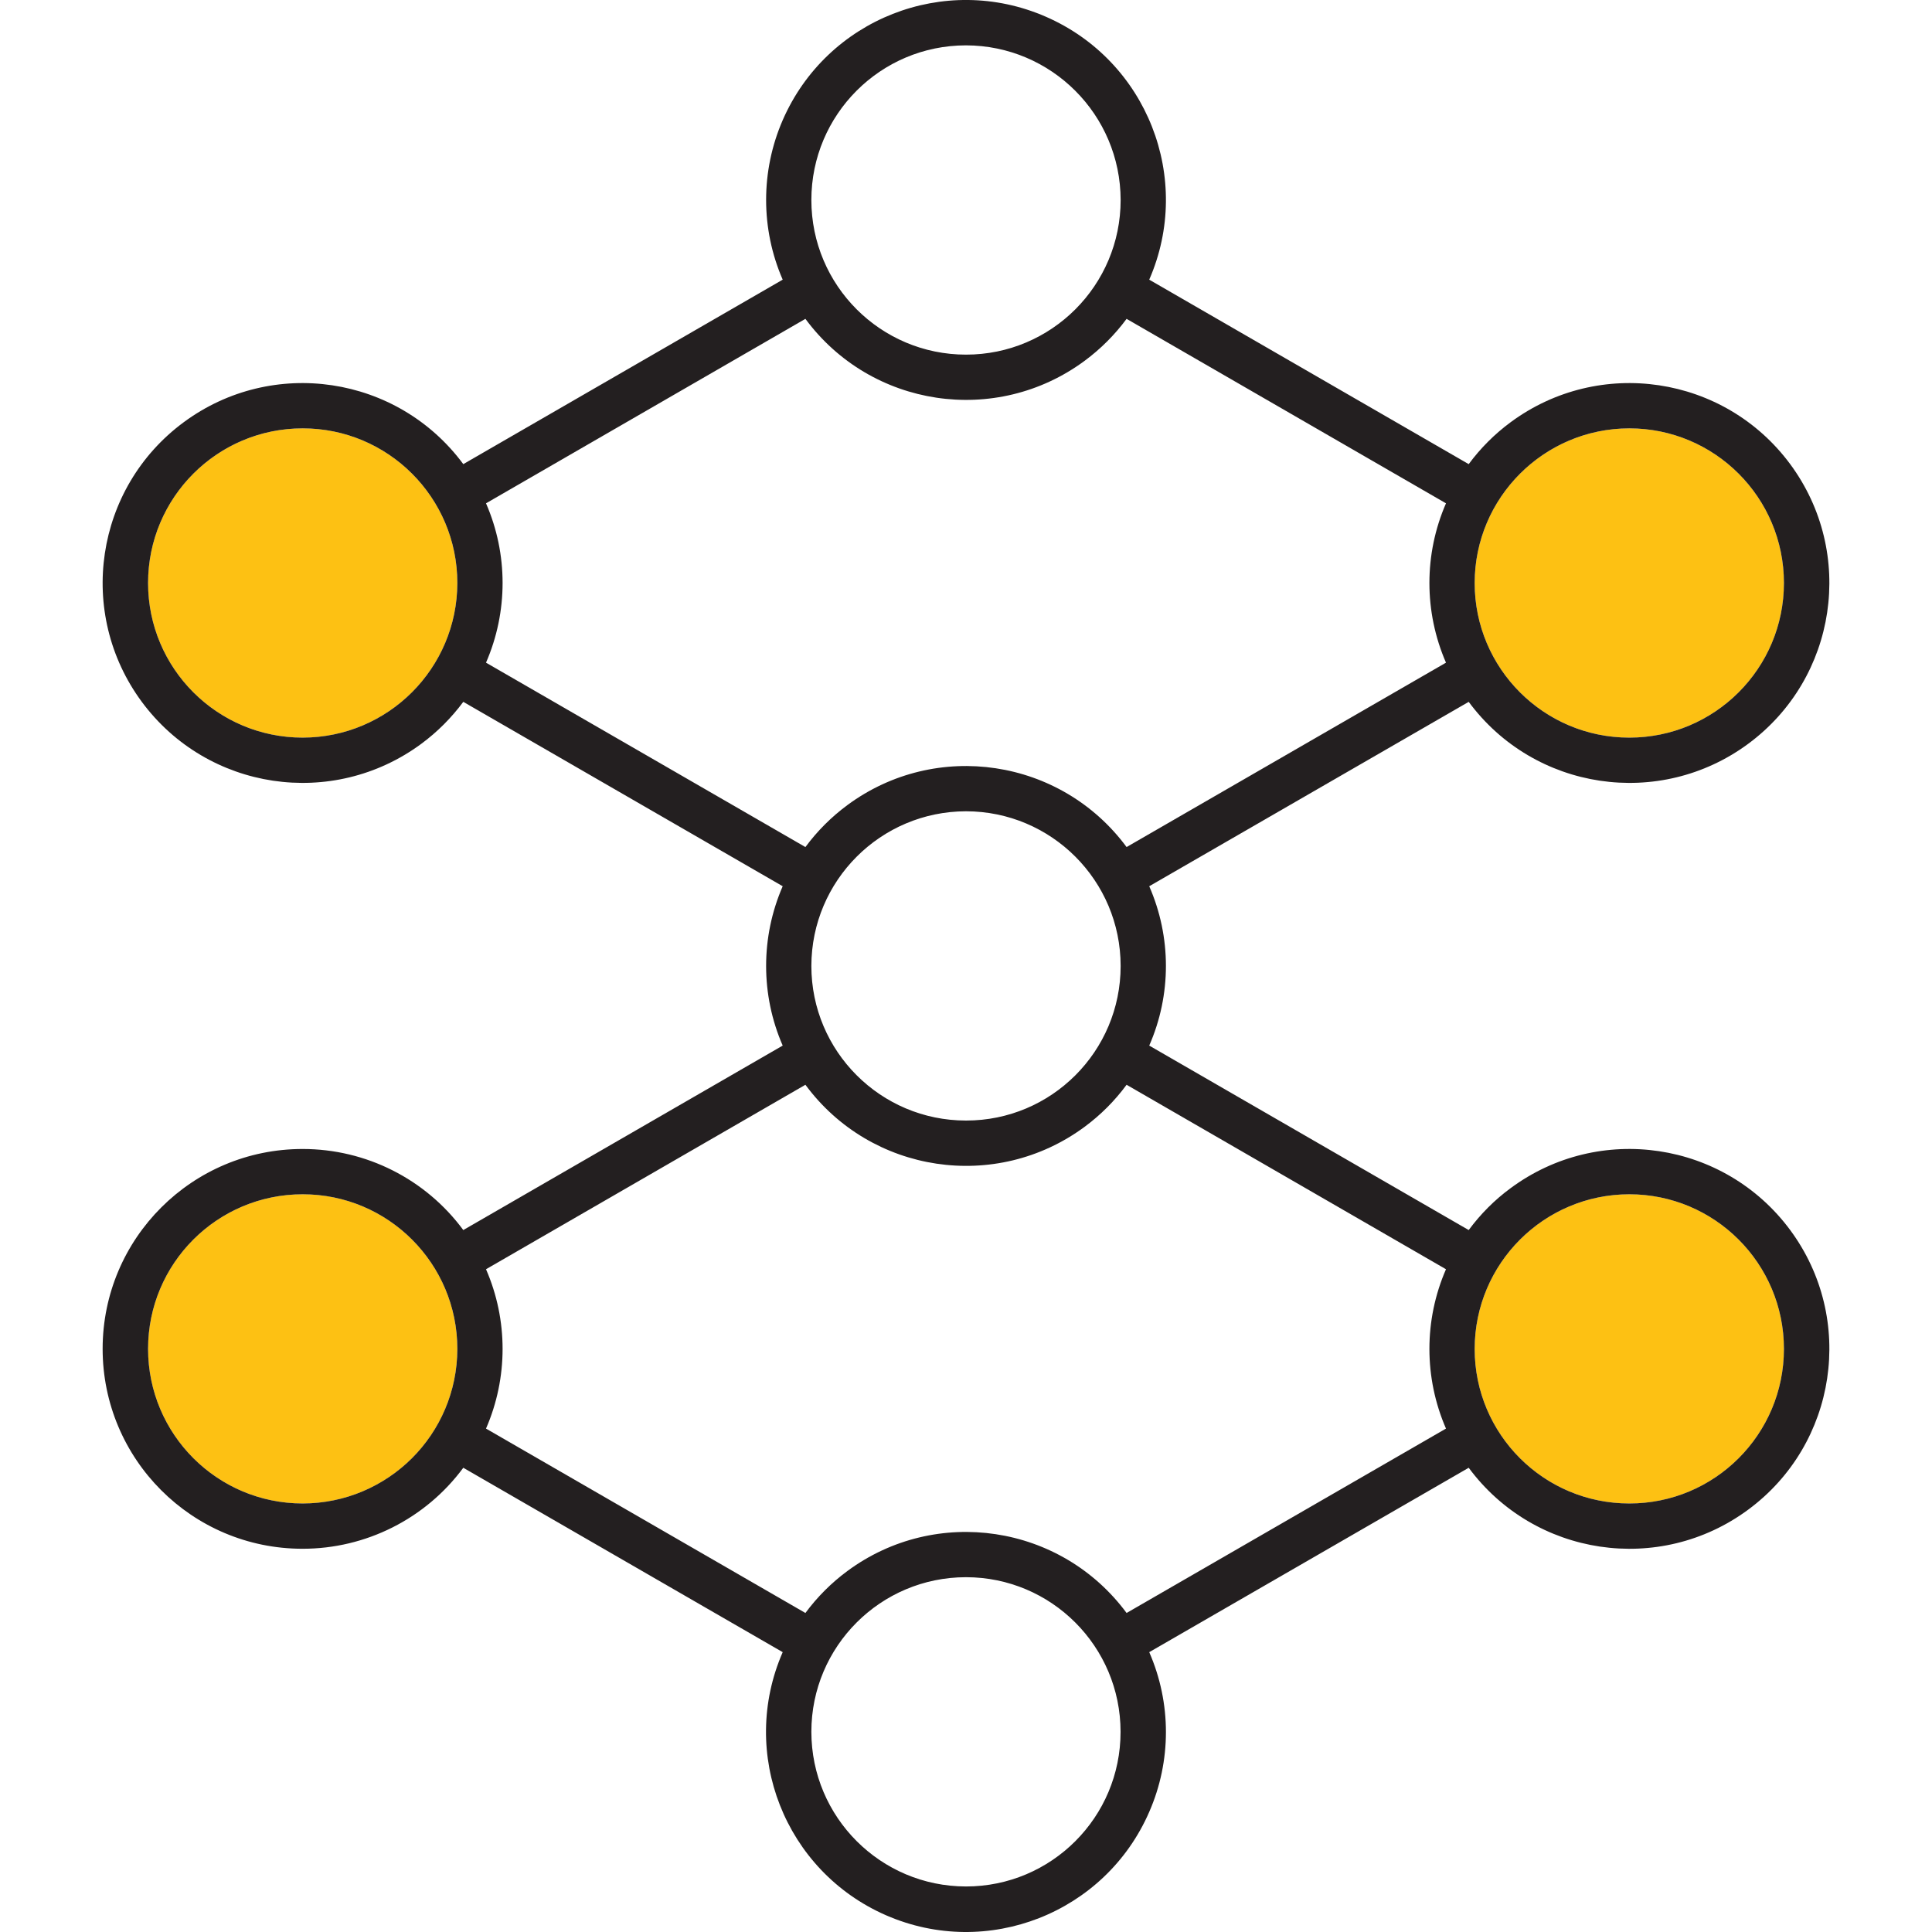 <?xml version="1.0" encoding="UTF-8"?>
<svg id="Layer_1" xmlns="http://www.w3.org/2000/svg" width="250" height="250" version="1.1" viewBox="0 0 250 250">
  <!-- Generator: Adobe Illustrator 29.5.1, SVG Export Plug-In . SVG Version: 2.1.0 Build 141)  -->
  <g>
    <path d="M230.84,174.549c0,11.05-8.96,20.01-20.01,20-11.05,0-20.01-8.95-20.01-20,.01-11.05,8.97-20,20.01-20.01,11.05,0,20.01,8.96,20.01,20.01Z" fill="#fdc113" fill-rule="evenodd"/>
    <path d="M59.18,174.549c-.01,5.52-2.25,10.52-5.87,14.14-3.62,3.61-8.62,5.85-14.14,5.86-11.05,0-20.01-8.96-20.01-20.01s8.96-20,20.01-20,20.01,8.96,20.01,20.01Z" fill="#fdc113" fill-rule="evenodd"/>
    <path d="M59.18,75.439c-.01,5.52-2.25,10.52-5.87,14.14-3.62,3.62-8.62,5.86-14.14,5.87-11.05,0-20.01-8.96-20.01-20.01s8.96-20.01,20.01-20.01,20.01,8.96,20.01,20.01Z" fill="#fdc113" fill-rule="evenodd"/>
    <path d="M230.84,75.439c0,11.05-8.96,20.01-20.01,20.01s-20.01-8.96-20.01-20.01c.01-11.04,8.97-20,20.01-20.01,11.05,0,20.01,8.96,20.01,20.01Z" fill="#fdc113" fill-rule="evenodd"/>
  </g>
  <path d="M195.47,153.749c-2.07,1.52-3.89,3.35-5.42,5.42l-41.34-23.87c2.88-6.57,2.88-14.04,0-20.62l41.34-23.86c8.5,11.49,24.69,13.91,36.18,5.42,11.49-8.5,13.91-24.69,5.42-36.18-8.5-11.49-24.69-13.91-36.18-5.42-2.07,1.53-3.89,3.35-5.42,5.42l-41.34-23.87c5.71-13.09-.29-28.33-13.39-34.03-13.1-5.71-28.34.29-34.04,13.39-2.86,6.58-2.86,14.06,0,20.64l-41.33,23.87c-8.5-11.49-24.69-13.91-36.18-5.42-11.49,8.49-13.91,24.69-5.42,36.18,8.5,11.49,24.69,13.91,36.18,5.42,2.07-1.53,3.89-3.36,5.42-5.42l41.33,23.86c-2.86,6.58-2.86,14.05,0,20.62l-41.33,23.87c-4.87-6.6-12.58-10.49-20.78-10.49-14.29-.01-25.88,11.56-25.89,25.85,0,14.29,11.57,25.88,25.86,25.88,8.2.01,15.93-3.88,20.81-10.48l41.33,23.86c-5.71,13.1.29,28.34,13.38,34.05,13.1,5.71,28.35-.28,34.05-13.38,2.88-6.59,2.88-14.08,0-20.67l41.34-23.86c8.5,11.48,24.69,13.91,36.18,5.41,11.49-8.49,13.91-24.69,5.42-36.17-8.5-11.49-24.7-13.92-36.18-5.42ZM210.83,55.429c11.05,0,20.01,8.96,20.01,20.01s-8.96,20.01-20.01,20.01-20.01-8.96-20.01-20.01c.01-11.04,8.97-20,20.01-20.01ZM53.31,188.689c-3.62,3.61-8.62,5.85-14.14,5.86-11.05,0-20.01-8.96-20.01-20.01s8.96-20,20.01-20,20.01,8.96,20.01,20.01c-.01,5.52-2.25,10.52-5.87,14.14ZM125,5.869c11.04.02,19.99,8.97,20.01,20.01,0,11.05-8.96,20.01-20.01,20.01s-20.01-8.96-20.01-20.01,8.96-20.01,20.01-20.01ZM39.17,95.449c-11.05,0-20.01-8.96-20.01-20.01s8.96-20.01,20.01-20.01,20.01,8.96,20.01,20.01c-.01,5.52-2.25,10.52-5.87,14.14-3.62,3.62-8.62,5.86-14.14,5.87ZM62.89,85.749c2.86-6.58,2.86-14.05,0-20.62l41.33-23.87c8.48,11.48,24.66,13.91,36.13,5.43,2.07-1.53,3.9-3.36,5.43-5.43l41.33,23.87c-2.86,6.57-2.86,14.04,0,20.62l-41.33,23.86c-8.48-11.47-24.65-13.91-36.13-5.43-2.07,1.53-3.9,3.36-5.43,5.43l-41.33-23.86ZM145.01,124.999c0,11.05-8.96,20.01-20.01,20-11.05,0-20.01-8.96-20.01-20.01.01-5.52,2.25-10.52,5.87-14.14s8.62-5.86,14.14-5.87c11.05.01,20.01,8.97,20.01,20.02ZM125,244.109c-11.05-.01-20-8.96-20.01-20.01,0-11.05,8.95-20,20-20.01,11.05,0,20.01,8.96,20.01,20.01.01,11.05-8.95,20.01-20,20.01ZM187.11,184.859l-41.33,23.86c-8.48-11.47-24.65-13.91-36.13-5.43-2.07,1.53-3.9,3.36-5.43,5.43l-41.33-23.86c2.86-6.58,2.86-14.05,0-20.62l41.33-23.87c8.47,11.48,24.65,13.92,36.13,5.44,2.07-1.53,3.9-3.36,5.43-5.44l41.33,23.87c-2.86,6.57-2.86,14.04,0,20.62ZM210.83,194.549c-11.05,0-20.01-8.95-20.01-20,.01-11.05,8.97-20,20.01-20.01,11.05,0,20.01,8.96,20.01,20.01s-8.96,20.01-20.01,20Z" fill="#231f20" fill-rule="evenodd"/>
</svg>